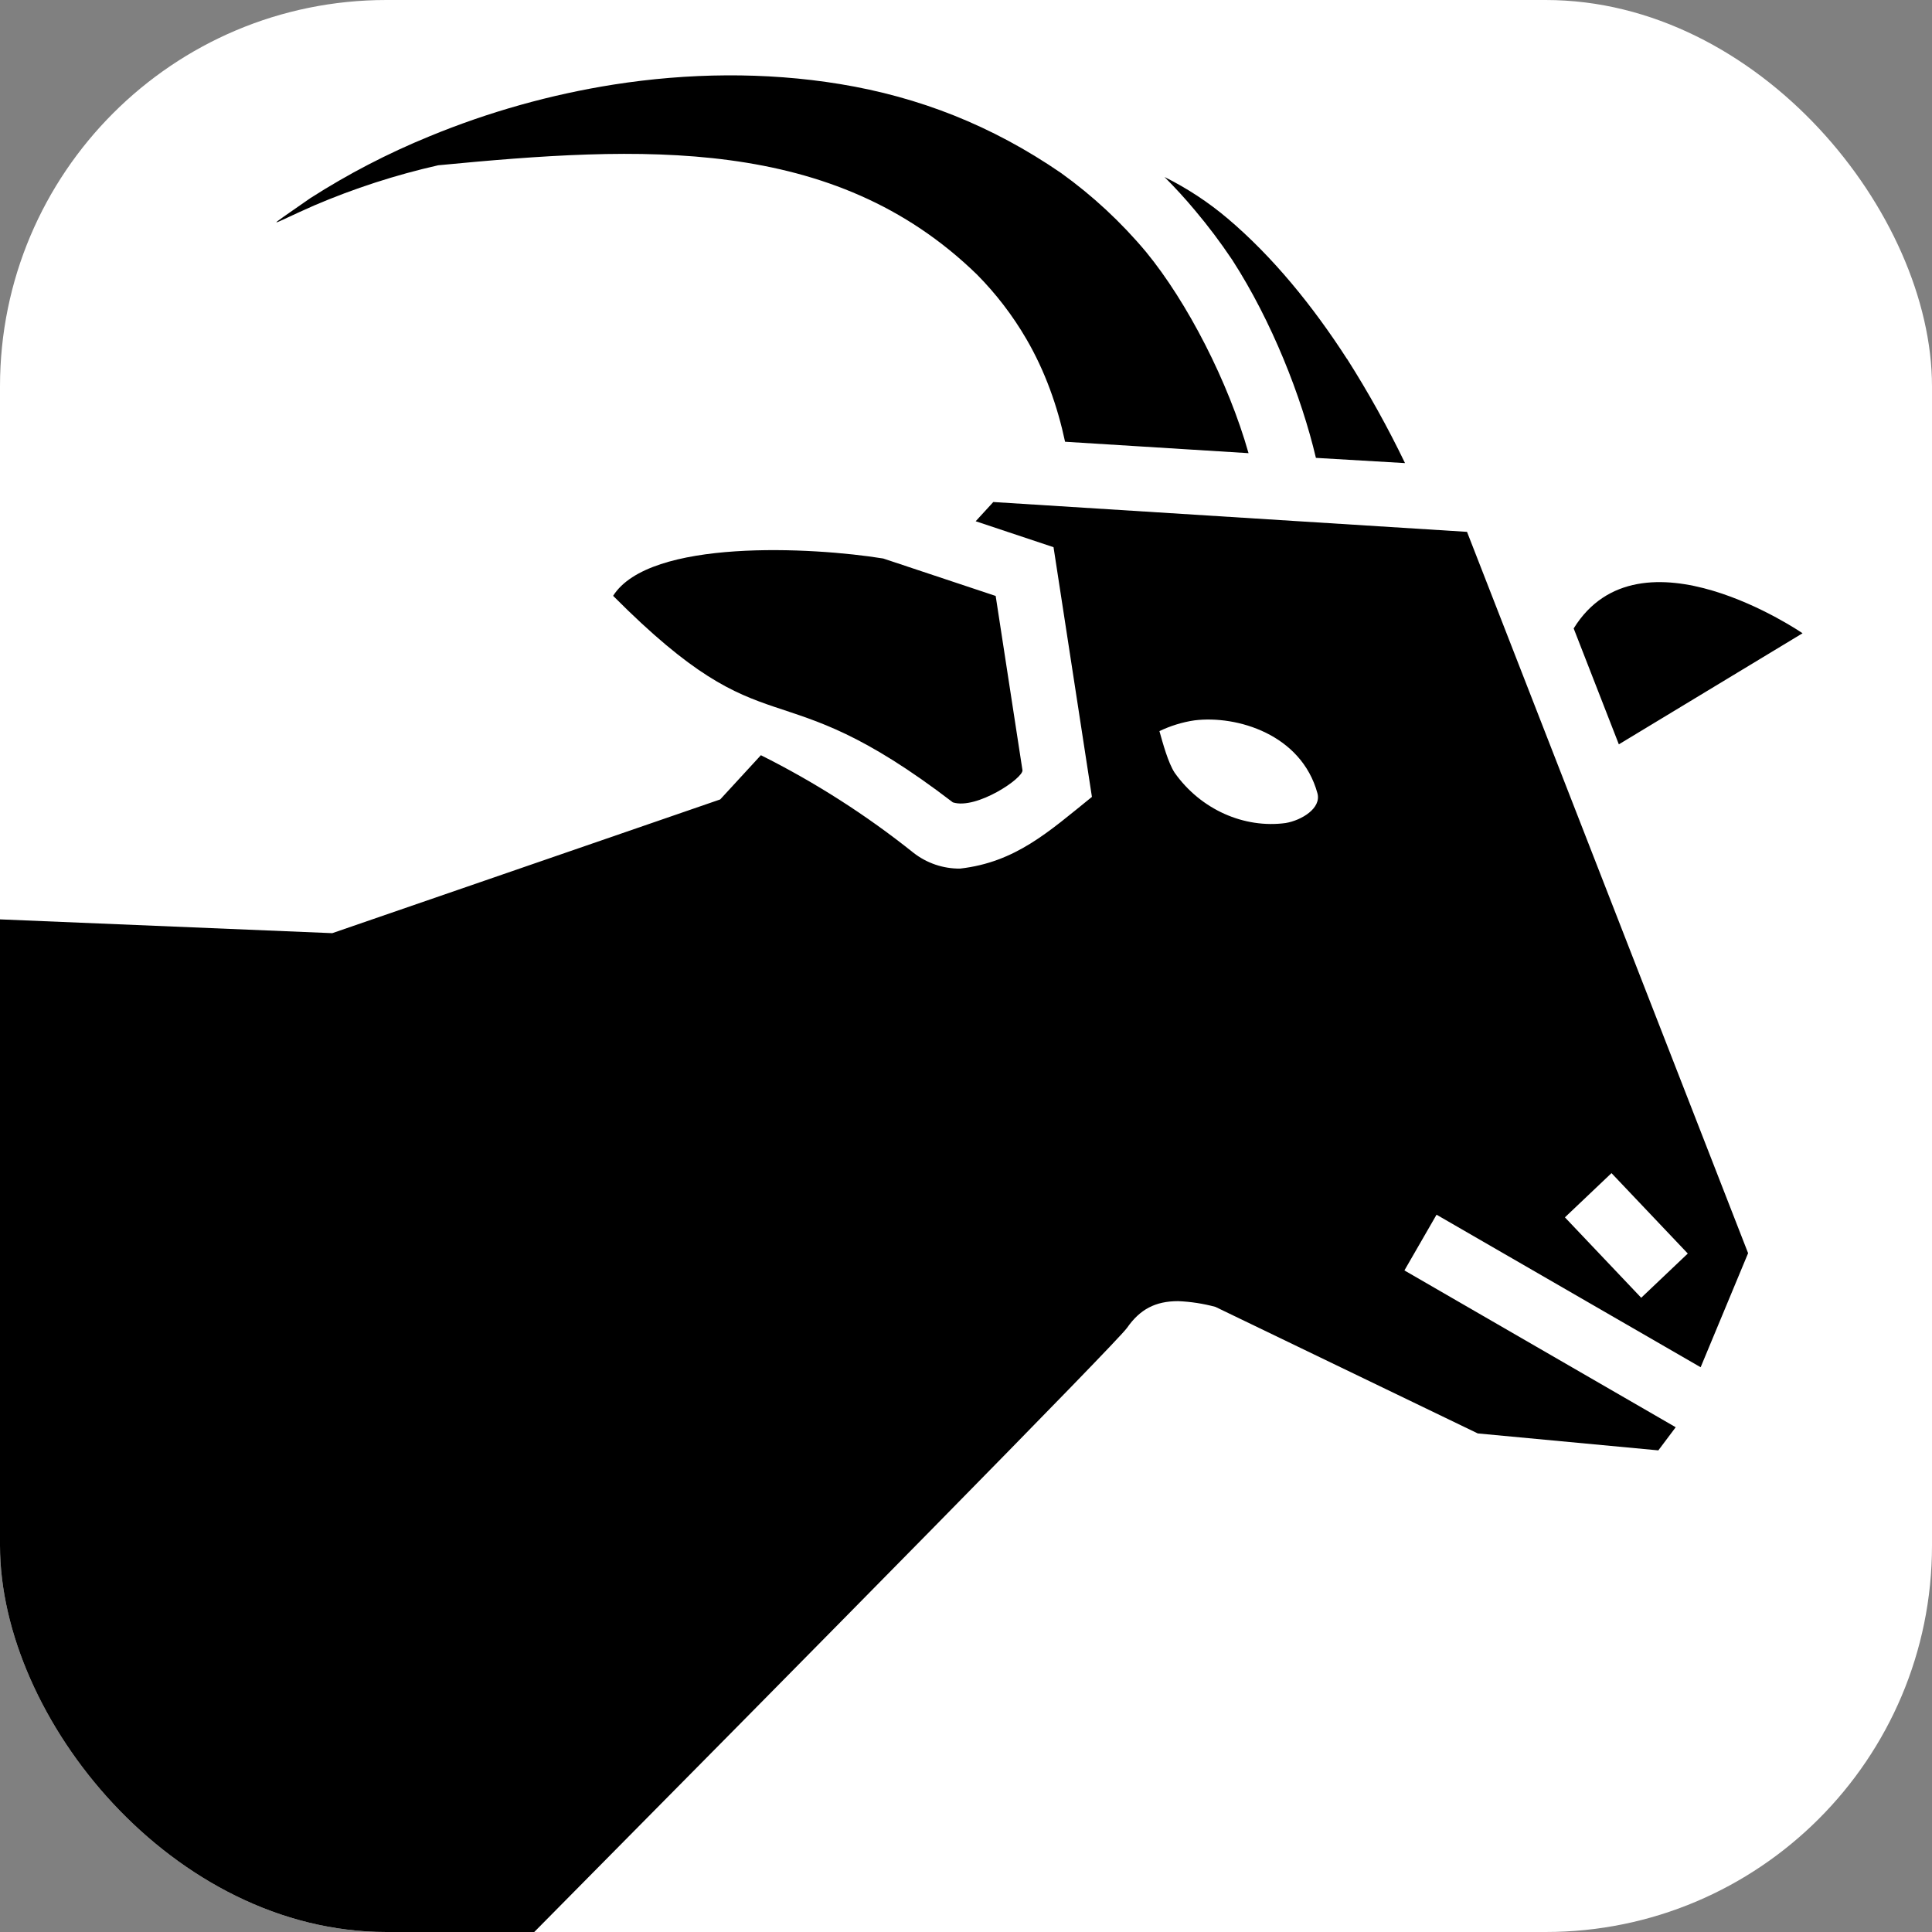 <svg width="1000" height="1000" viewBox="0 0 1000 1000" fill="none" xmlns="http://www.w3.org/2000/svg">
<rect x="0" y="0" width="1000" height="1000" fill="#808080" stroke="none"/>
<g clip-path="url(#clip0_580_134)">
<rect width="1000" height="1000" rx="200" fill="white"/>
<path d="M593.176 130.376C580.303 114.99 565.548 101.286 549.259 89.586C513.271 64.862 475.645 50.225 434.779 43.51C395.807 37.127 355.82 37.801 317.701 43.759C284.92 48.931 252.858 57.942 222.176 70.606C200.732 79.375 180.126 90.074 160.613 102.572C135.04 120.464 138.933 116.782 162.588 106.36C183.324 97.495 204.82 90.529 226.811 85.549C331.62 75.492 431.35 69.776 505.674 142.093C515.551 152.07 524.127 163.258 531.198 175.391C540.995 192.165 547.42 210.515 551.275 228.647L646.239 234.558C635.78 197.614 614.53 156.361 593.176 130.376ZM697.202 185.797C679.471 158.29 658.761 132.878 635.556 113.207C625.528 104.705 614.508 97.451 602.737 91.605C608.287 97.182 613.587 102.947 618.554 108.92C625.336 116.966 631.671 125.38 637.53 134.122L637.738 134.414L637.925 134.705C658.236 166.213 673.599 205.176 681.115 236.993L727.235 239.698C718.298 221.154 708.283 203.149 697.244 185.776L697.202 185.797ZM759.326 275.286L904.817 648.642L880.249 707.684L743.551 628.725L726.924 657.57L867.342 738.734L858.349 750.709L764.896 741.939L629.113 676.446C622.806 674.74 616.33 673.742 609.804 673.47C597.936 673.47 590.017 677.757 583.387 687.247C578.129 694.76 420.23 854.82 276.527 1000H-21V474.992L171.982 483.004L372.78 413.785L393.834 390.893C421.858 404.907 448.331 421.837 472.815 441.402C479.702 446.784 488.209 449.668 496.945 449.581C525.611 446.305 542.723 430.601 565.18 412.474C558.39 368.263 551.205 321.508 545.31 283.236C531.877 278.751 518.444 274.27 505.009 269.792L514.134 259.844L759.326 275.286ZM681.905 410.601C673.541 379.998 640.099 370.171 618.346 372.849C611.959 373.748 605.529 375.819 600.118 378.427C601.923 384.858 604.629 394.805 607.996 399.967C621.562 419.136 644.052 428.89 665.443 426.002C673.689 424.603 684.025 418.351 681.905 410.601ZM809.999 630.099L849.489 671.721L873.598 648.829L834.108 607.206L809.999 630.099ZM933 327.772C933 327.772 848.74 269.916 814.529 325.275L837.912 385.274L933 327.772ZM493.204 415.305C505.379 419.201 529.805 402.718 529.223 398.635L515.36 308.459L457.164 289.084C420.48 283.13 336.149 278.701 317.348 308.397C399.645 391.084 399.5 343.505 493.204 415.305Z" fill="black"/>
</g>
<defs>
<clipPath id="clip0_580_134">
<rect width="1000" height="1000" rx="200" fill="white"/>
</clipPath>
</defs>
</svg>
